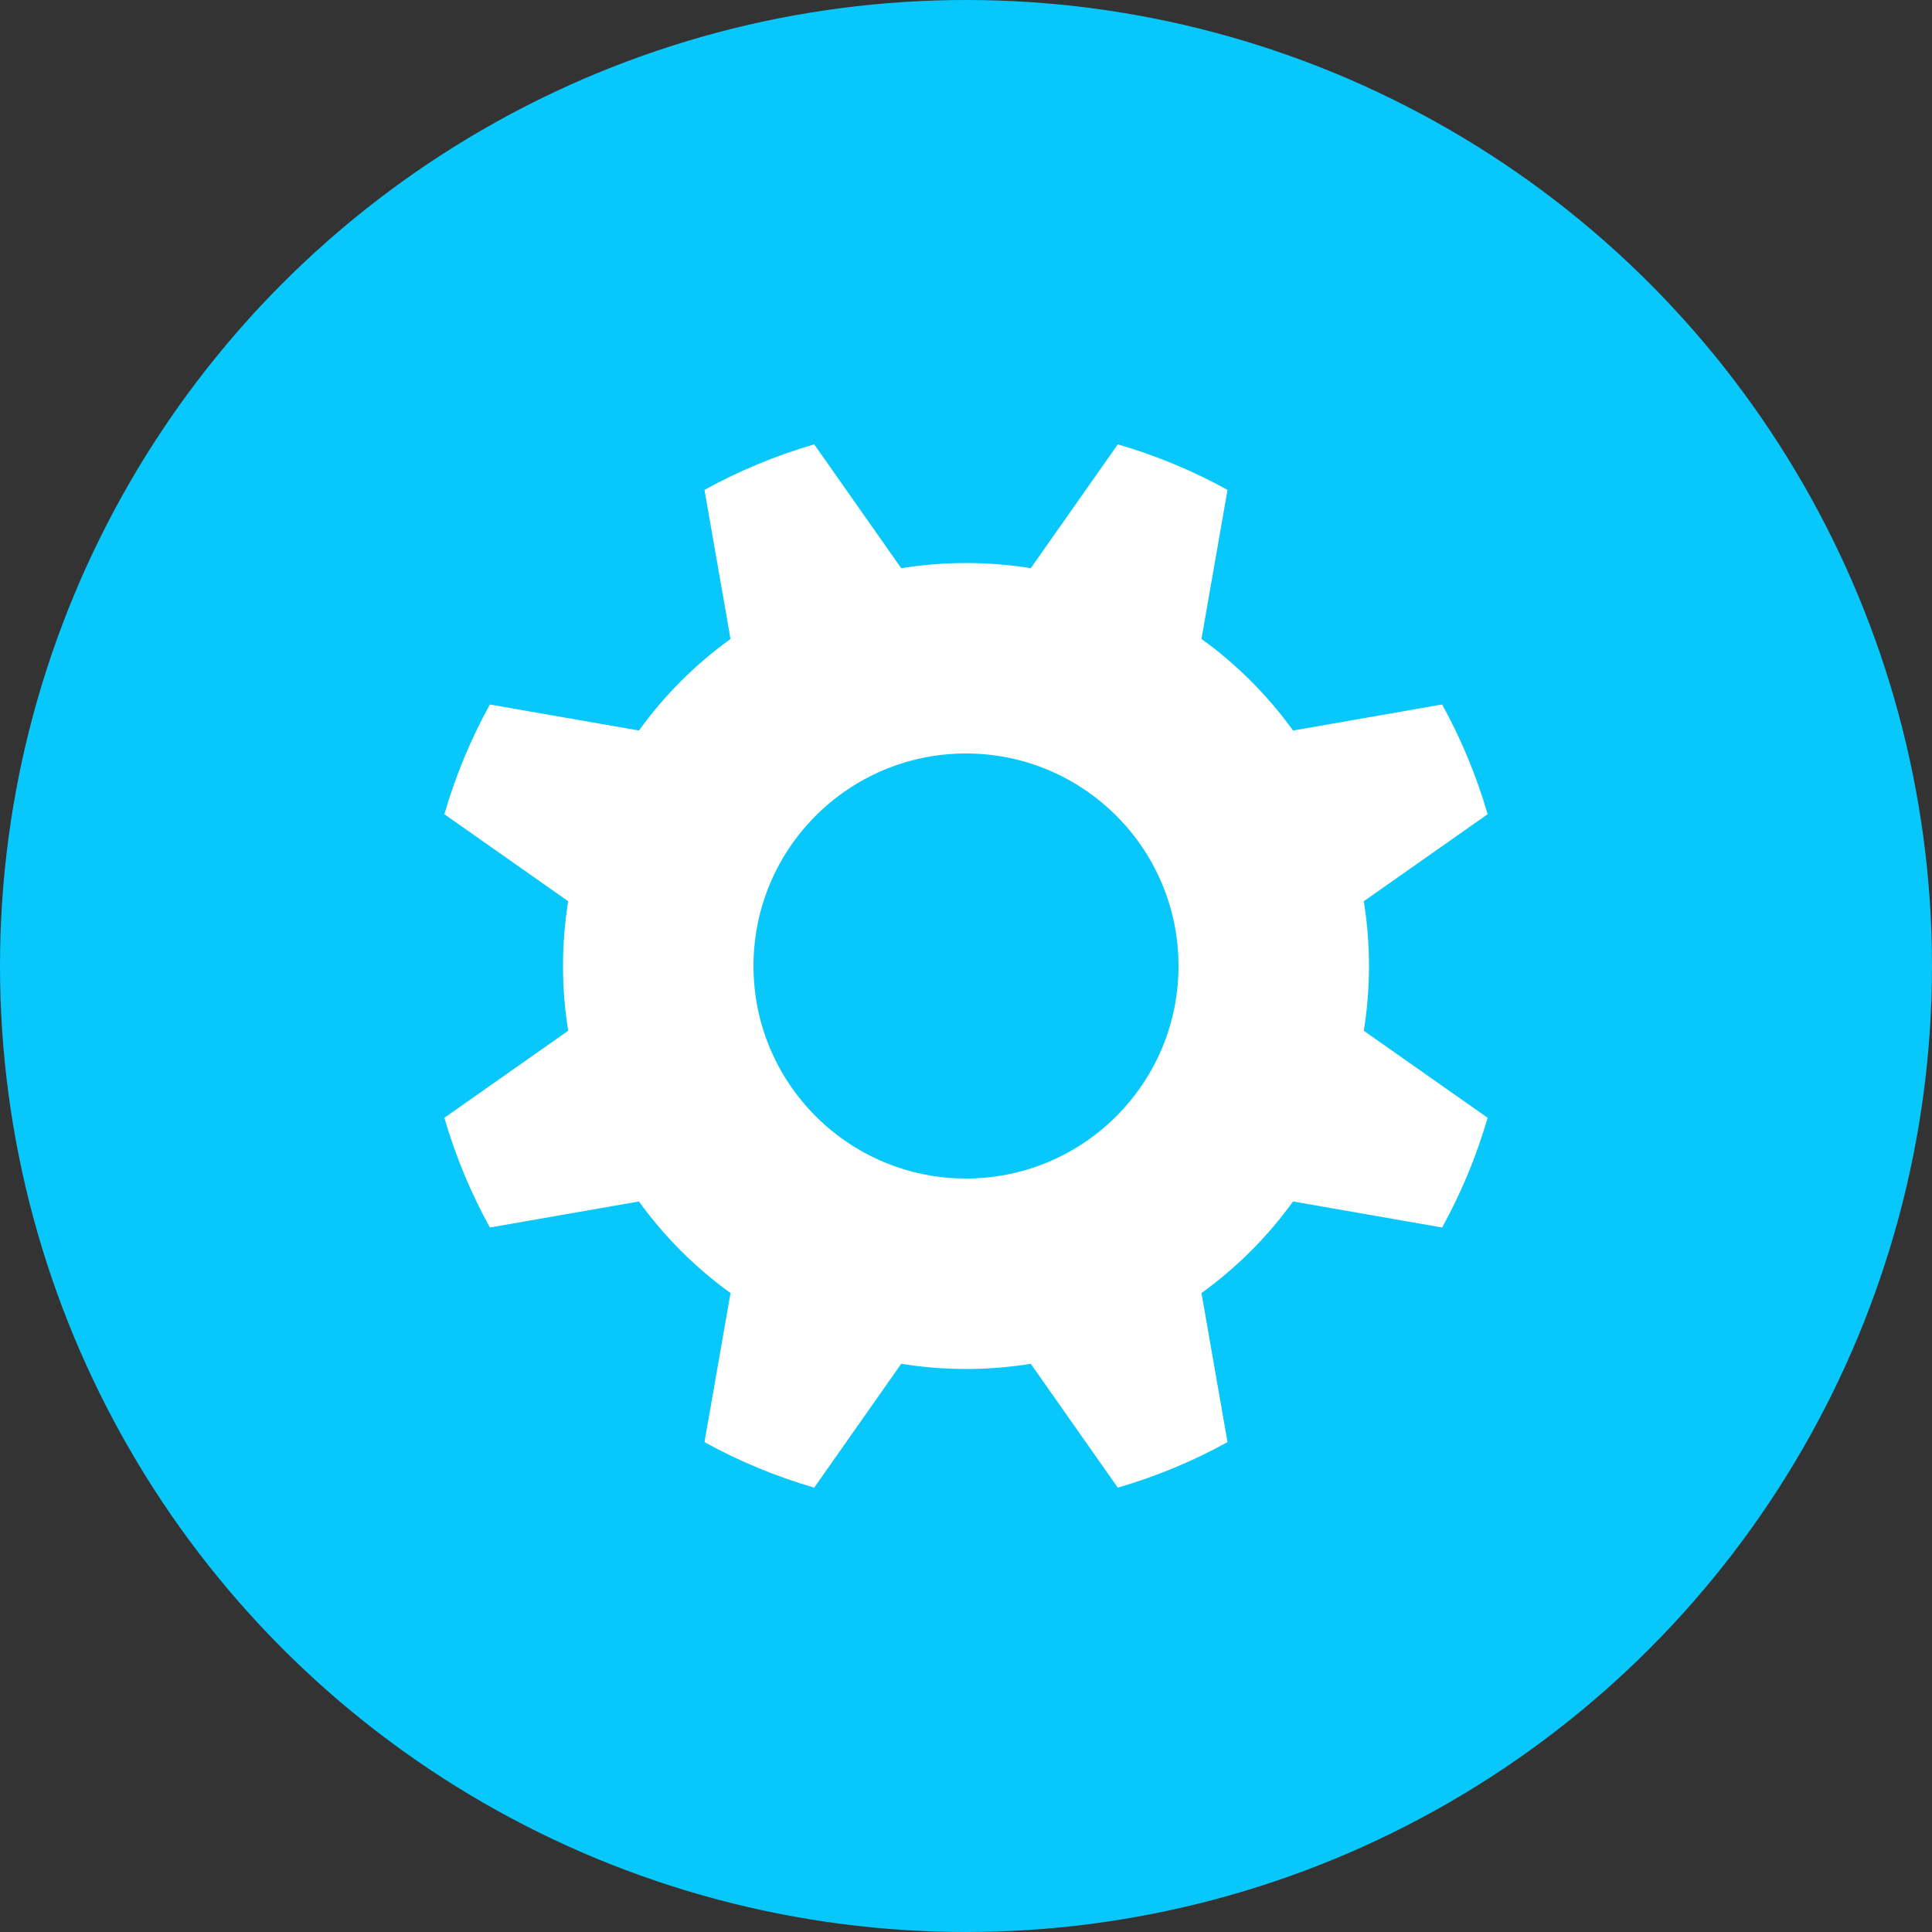 <?xml version="1.0" encoding="UTF-8"?>
<svg width="67px" height="67px" viewBox="0 0 67 67" version="1.1" xmlns="http://www.w3.org/2000/svg" xmlns:xlink="http://www.w3.org/1999/xlink">
    <rect x="0" y="0" width="67" height="67" fill="#333333" stroke="none"/>
    <!-- Generator: sketchtool 51.2 (57519) - http://www.bohemiancoding.com/sketch -->
    <title>EDA4899D-D0A2-45D0-B451-007524BD3E42</title>
    <desc>Created with sketchtool.</desc>
    <defs></defs>
    <g id="Page-1" stroke="none" stroke-width="1" fill="none" fill-rule="evenodd">
        <g id="Getting-Started-with-Knowledge-Management-2" transform="translate(-175, -5981)">
            <g id="Prepare-for-Cultural-change" transform="translate(175, 5981)">
                <circle id="Oval" fill="#08C7FB" cx="33.5" cy="33.5" r="33.5"></circle>
                <path d="M25.334,44.842 C24.113,43.961 23.039,42.887 22.158,41.666 L16.988,42.569 C16.33,41.374 15.798,40.099 15.41,38.764 L19.705,35.746 C19.587,35.015 19.525,34.265 19.525,33.5 C19.525,32.735 19.587,31.985 19.705,31.254 L15.41,28.236 C15.798,26.901 16.33,25.626 16.988,24.431 L22.158,25.334 C23.039,24.113 24.113,23.039 25.334,22.158 L24.431,16.988 C25.626,16.33 26.901,15.798 28.236,15.41 L31.254,19.705 C31.985,19.587 32.735,19.525 33.5,19.525 C34.265,19.525 35.015,19.587 35.746,19.705 L38.764,15.41 C40.099,15.798 41.374,16.33 42.569,16.988 L41.666,22.158 C42.887,23.039 43.961,24.113 44.842,25.334 L50.012,24.431 C50.67,25.626 51.202,26.901 51.59,28.236 L47.295,31.254 C47.413,31.985 47.475,32.735 47.475,33.5 C47.475,34.265 47.413,35.015 47.295,35.746 L51.59,38.764 C51.202,40.099 50.67,41.374 50.012,42.569 L44.842,41.666 C43.961,42.887 42.887,43.961 41.666,44.842 L42.569,50.012 C41.374,50.67 40.099,51.202 38.764,51.59 L35.746,47.295 C35.015,47.413 34.265,47.475 33.5,47.475 C32.735,47.475 31.985,47.413 31.254,47.295 L28.236,51.59 C26.901,51.202 25.626,50.67 24.431,50.012 L25.334,44.842 Z M33.5,40.87 C37.57,40.87 40.87,37.57 40.87,33.5 C40.87,29.43 37.57,26.13 33.5,26.13 C29.43,26.13 26.13,29.43 26.13,33.5 C26.13,37.57 29.43,40.87 33.5,40.87 Z" id="Shape" fill="#FFFFFF" fill-rule="nonzero"></path>
            </g>
        </g>
    </g>
</svg>